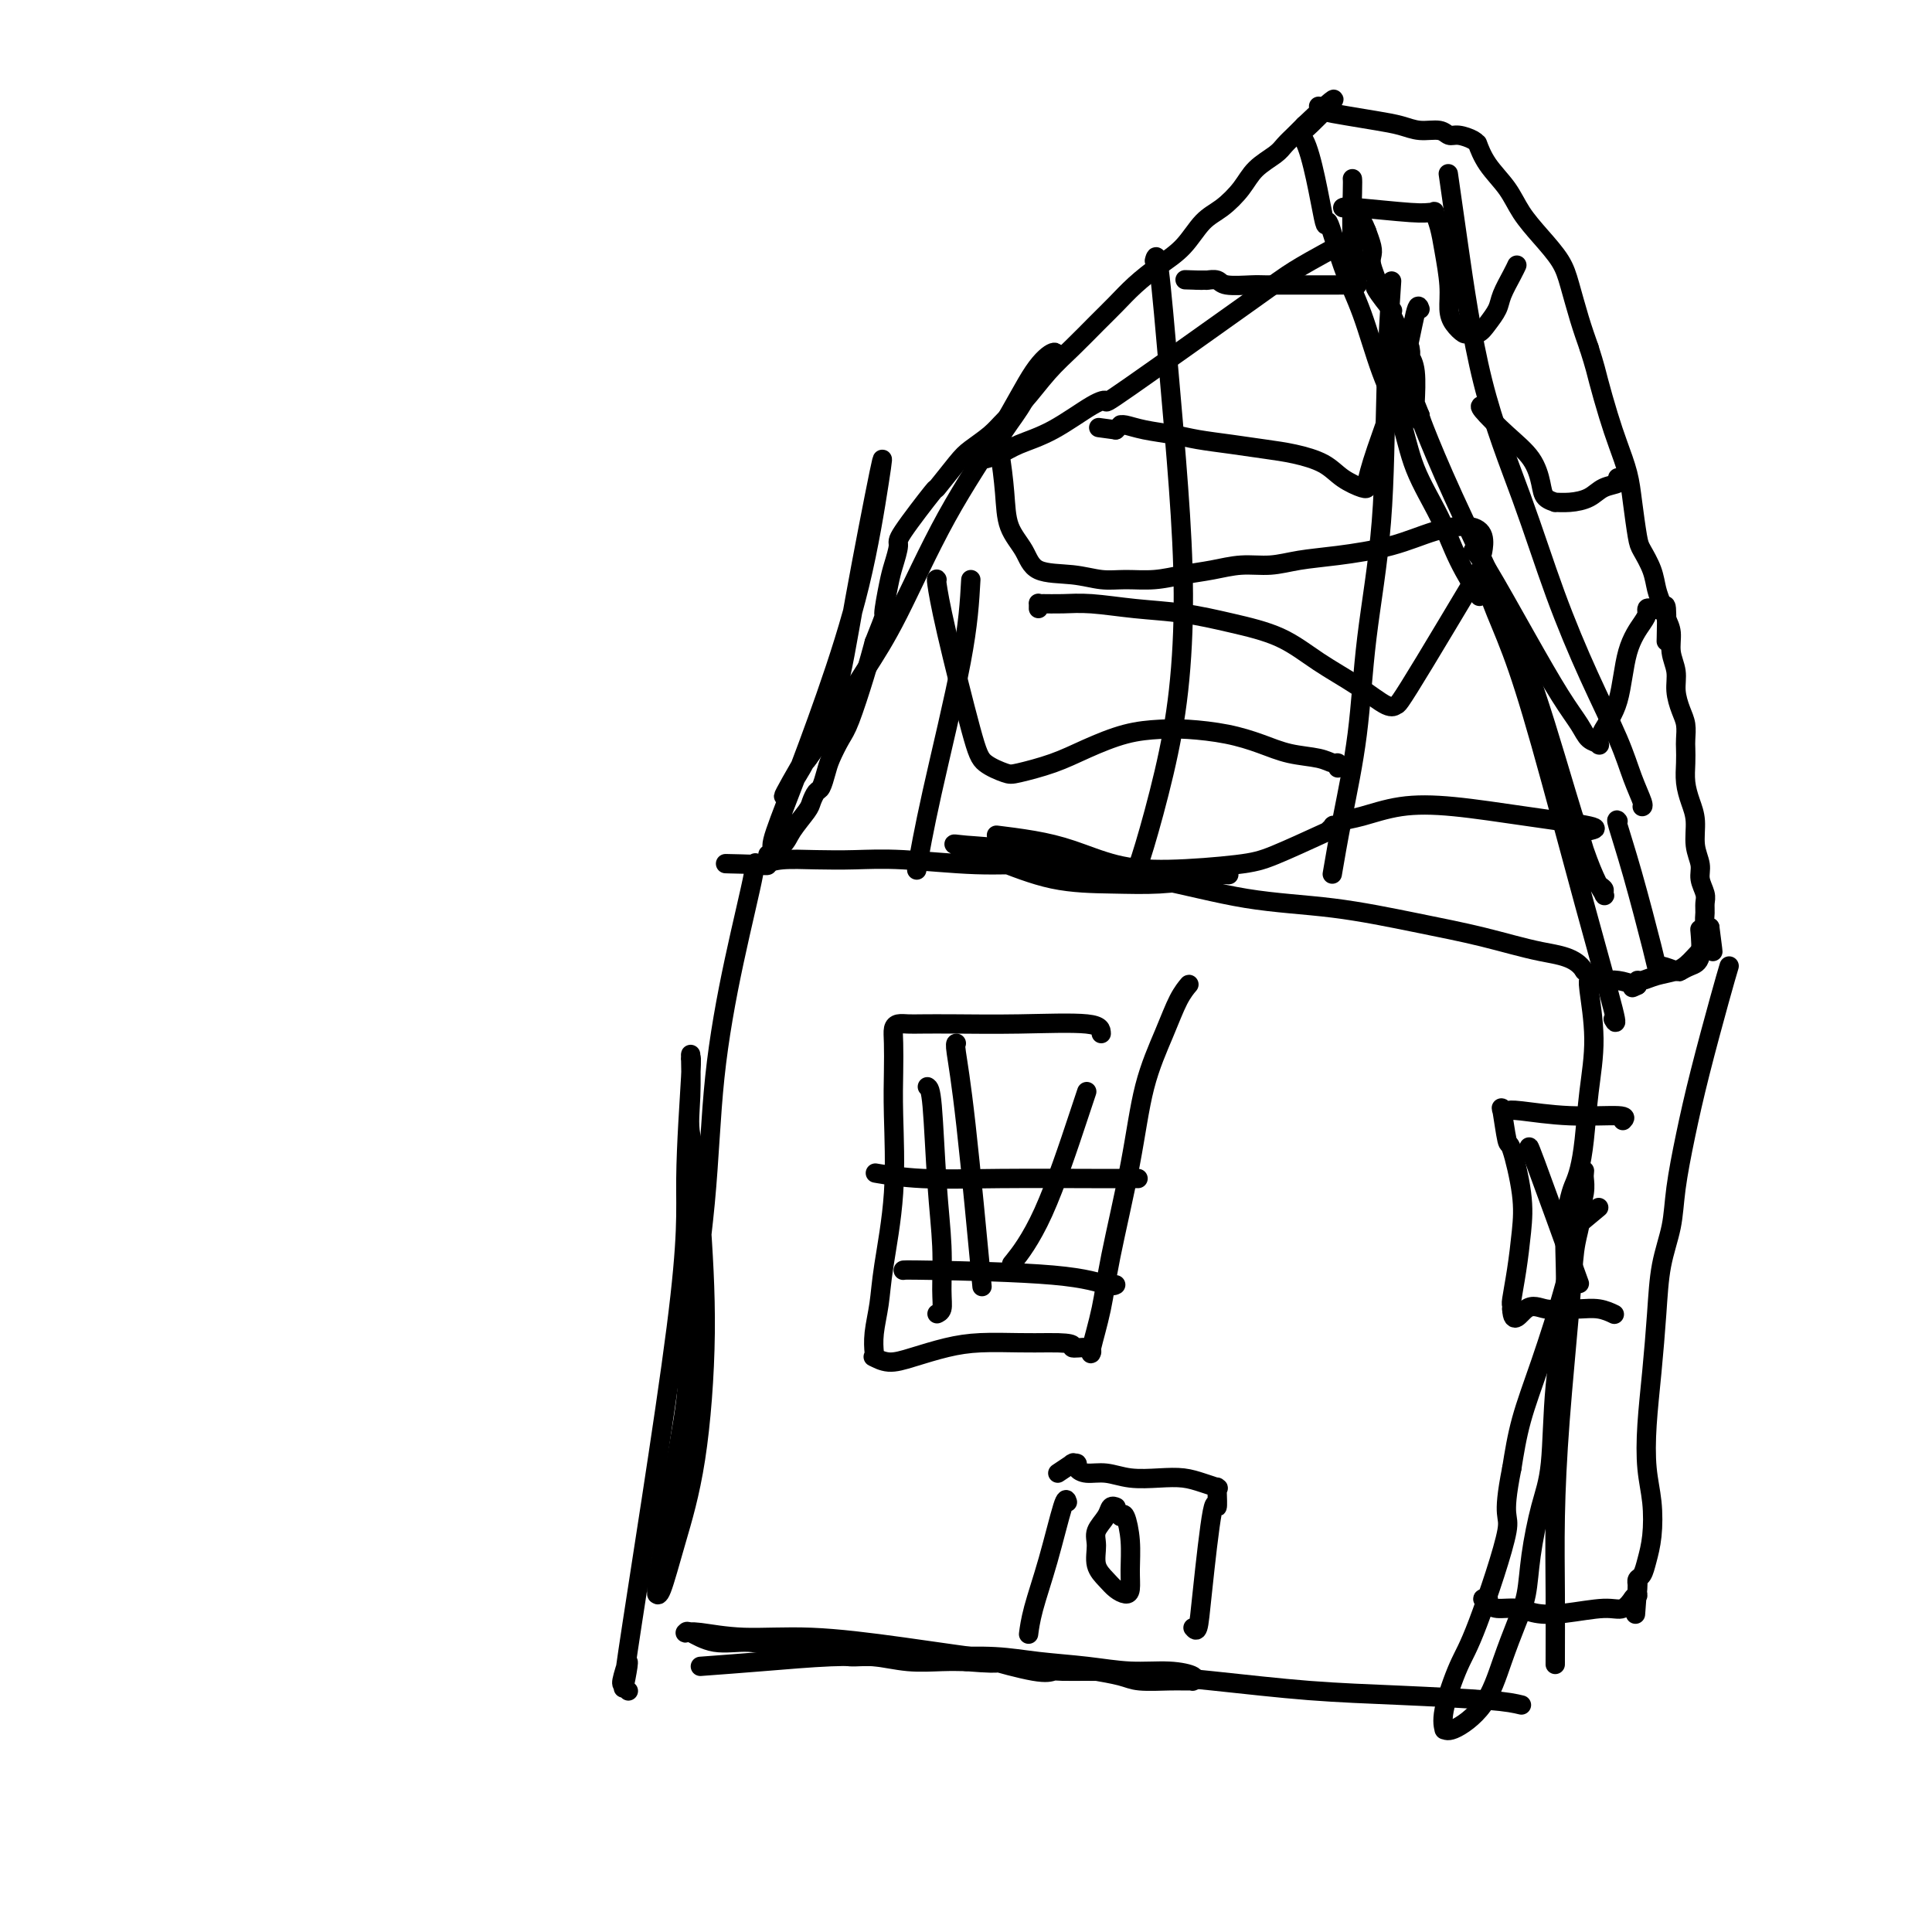 <svg viewBox='0 0 400 400' version='1.1' xmlns='http://www.w3.org/2000/svg' xmlns:xlink='http://www.w3.org/1999/xlink'><g fill='none' stroke='#000000' stroke-width='4' stroke-linecap='round' stroke-linejoin='round'><path d='M315,353c-1.370,-0.327 -2.741,-0.654 -7,-1c-4.259,-0.346 -11.408,-0.711 -18,-1c-6.592,-0.289 -12.627,-0.503 -19,-1c-6.373,-0.497 -13.083,-1.276 -20,-2c-6.917,-0.724 -14.041,-1.394 -21,-2c-6.959,-0.606 -13.755,-1.147 -21,-2c-7.245,-0.853 -14.940,-2.019 -22,-3c-7.060,-0.981 -13.485,-1.779 -19,-2c-5.515,-0.221 -10.118,0.135 -14,0c-3.882,-0.135 -7.041,-0.760 -9,-1c-1.959,-0.240 -2.718,-0.093 -3,0c-0.282,0.093 -0.089,0.134 0,0c0.089,-0.134 0.072,-0.443 1,0c0.928,0.443 2.800,1.638 5,2c2.200,0.362 4.727,-0.109 7,0c2.273,0.109 4.293,0.799 6,1c1.707,0.201 3.101,-0.086 5,0c1.899,0.086 4.303,0.545 6,1c1.697,0.455 2.687,0.906 4,1c1.313,0.094 2.950,-0.171 5,0c2.050,0.171 4.513,0.777 7,1c2.487,0.223 4.996,0.064 7,0c2.004,-0.064 3.502,-0.032 5,0'/><path d='M200,344c9.908,0.807 5.676,-0.176 6,0c0.324,0.176 5.202,1.512 8,2c2.798,0.488 3.516,0.130 4,0c0.484,-0.130 0.734,-0.032 2,0c1.266,0.032 3.546,-0.002 5,0c1.454,0.002 2.080,0.039 2,0c-0.080,-0.039 -0.866,-0.154 0,0c0.866,0.154 3.384,0.577 5,1c1.616,0.423 2.332,0.845 4,1c1.668,0.155 4.289,0.041 6,0c1.711,-0.041 2.511,-0.011 3,0c0.489,0.011 0.666,0.004 1,0c0.334,-0.004 0.825,-0.004 1,0c0.175,0.004 0.034,0.011 0,0c-0.034,-0.011 0.038,-0.041 0,0c-0.038,0.041 -0.186,0.151 0,0c0.186,-0.151 0.706,-0.565 0,-1c-0.706,-0.435 -2.638,-0.891 -5,-1c-2.362,-0.109 -5.154,0.128 -8,0c-2.846,-0.128 -5.745,-0.623 -9,-1c-3.255,-0.377 -6.867,-0.638 -10,-1c-3.133,-0.362 -5.788,-0.826 -9,-1c-3.212,-0.174 -6.979,-0.058 -11,0c-4.021,0.058 -8.294,0.057 -12,0c-3.706,-0.057 -6.844,-0.169 -11,0c-4.156,0.169 -9.330,0.620 -14,1c-4.670,0.380 -8.835,0.690 -13,1'/><path d='M322,344c-0.004,0.683 -0.008,1.366 0,-1c0.008,-2.366 0.029,-7.780 0,-13c-0.029,-5.220 -0.109,-10.245 0,-16c0.109,-5.755 0.408,-12.239 1,-20c0.592,-7.761 1.478,-16.798 2,-23c0.522,-6.202 0.679,-9.569 1,-12c0.321,-2.431 0.804,-3.926 1,-5c0.196,-1.074 0.105,-1.728 0,-2c-0.105,-0.272 -0.224,-0.164 0,-1c0.224,-0.836 0.792,-2.617 1,-4c0.208,-1.383 0.056,-2.369 0,-3c-0.056,-0.631 -0.014,-0.907 0,-1c0.014,-0.093 0.002,-0.001 0,0c-0.002,0.001 0.006,-0.087 0,0c-0.006,0.087 -0.027,0.350 0,0c0.027,-0.350 0.103,-1.311 0,0c-0.103,1.311 -0.384,4.896 -1,9c-0.616,4.104 -1.567,8.729 -3,14c-1.433,5.271 -3.347,11.188 -5,16c-1.653,4.812 -3.044,8.518 -4,12c-0.956,3.482 -1.478,6.741 -2,10'/><path d='M313,304c-2.235,11.185 -0.322,9.148 -1,13c-0.678,3.852 -3.948,13.591 -6,19c-2.052,5.409 -2.887,6.486 -4,9c-1.113,2.514 -2.503,6.466 -3,9c-0.497,2.534 -0.100,3.651 0,4c0.100,0.349 -0.097,-0.068 0,0c0.097,0.068 0.488,0.622 2,0c1.512,-0.622 4.145,-2.419 6,-5c1.855,-2.581 2.934,-5.945 4,-9c1.066,-3.055 2.121,-5.799 3,-8c0.879,-2.201 1.582,-3.858 2,-6c0.418,-2.142 0.551,-4.768 1,-8c0.449,-3.232 1.216,-7.068 2,-10c0.784,-2.932 1.586,-4.960 2,-9c0.414,-4.040 0.440,-10.093 1,-16c0.560,-5.907 1.656,-11.667 2,-17c0.344,-5.333 -0.062,-10.239 0,-14c0.062,-3.761 0.594,-6.378 1,-8c0.406,-1.622 0.688,-2.249 1,-3c0.312,-0.751 0.654,-1.627 1,-3c0.346,-1.373 0.695,-3.244 1,-6c0.305,-2.756 0.565,-6.398 1,-10c0.435,-3.602 1.045,-7.165 1,-11c-0.045,-3.835 -0.744,-7.942 -1,-10c-0.256,-2.058 -0.068,-2.067 0,-2c0.068,0.067 0.015,0.211 0,0c-0.015,-0.211 0.006,-0.778 0,-1c-0.006,-0.222 -0.040,-0.098 0,0c0.040,0.098 0.154,0.171 0,0c-0.154,-0.171 -0.577,-0.585 -1,-1'/><path d='M328,201c-1.790,-2.927 -5.263,-3.243 -9,-4c-3.737,-0.757 -7.736,-1.953 -12,-3c-4.264,-1.047 -8.793,-1.946 -14,-3c-5.207,-1.054 -11.092,-2.265 -17,-3c-5.908,-0.735 -11.841,-0.995 -18,-2c-6.159,-1.005 -12.546,-2.755 -19,-4c-6.454,-1.245 -12.977,-1.986 -18,-3c-5.023,-1.014 -8.548,-2.300 -12,-3c-3.452,-0.700 -6.833,-0.815 -9,-1c-2.167,-0.185 -3.122,-0.441 -2,0c1.122,0.441 4.319,1.580 8,3c3.681,1.420 7.845,3.123 12,4c4.155,0.877 8.300,0.928 12,1c3.700,0.072 6.954,0.164 10,0c3.046,-0.164 5.884,-0.582 8,-1c2.116,-0.418 3.509,-0.834 4,-1c0.491,-0.166 0.078,-0.082 1,0c0.922,0.082 3.177,0.162 -1,0c-4.177,-0.162 -14.785,-0.565 -22,-1c-7.215,-0.435 -11.036,-0.901 -15,-1c-3.964,-0.099 -8.073,0.169 -13,0c-4.927,-0.169 -10.674,-0.775 -15,-1c-4.326,-0.225 -7.232,-0.071 -10,0c-2.768,0.071 -5.399,0.058 -8,0c-2.601,-0.058 -5.172,-0.159 -7,0c-1.828,0.159 -2.914,0.580 -4,1'/><path d='M158,179c-14.771,-0.333 -4.700,-0.167 -1,0c3.700,0.167 1.029,0.335 0,0c-1.029,-0.335 -0.416,-1.174 -1,2c-0.584,3.174 -2.364,10.362 -4,18c-1.636,7.638 -3.127,15.726 -4,24c-0.873,8.274 -1.126,16.732 -2,26c-0.874,9.268 -2.367,19.344 -3,26c-0.633,6.656 -0.404,9.893 -1,15c-0.596,5.107 -2.017,12.086 -3,18c-0.983,5.914 -1.530,10.765 -2,14c-0.470,3.235 -0.864,4.855 -1,6c-0.136,1.145 -0.013,1.816 0,2c0.013,0.184 -0.083,-0.119 0,0c0.083,0.119 0.345,0.659 1,-1c0.655,-1.659 1.701,-5.517 3,-10c1.299,-4.483 2.850,-9.592 4,-17c1.150,-7.408 1.900,-17.117 2,-26c0.100,-8.883 -0.450,-16.942 -1,-25'/><path d='M145,251c-0.298,-11.158 -1.544,-13.553 -2,-16c-0.456,-2.447 -0.121,-4.945 0,-8c0.121,-3.055 0.028,-6.665 0,-8c-0.028,-1.335 0.009,-0.393 0,0c-0.009,0.393 -0.065,0.238 0,0c0.065,-0.238 0.250,-0.559 0,4c-0.250,4.559 -0.936,13.999 -1,21c-0.064,7.001 0.493,11.563 -2,31c-2.493,19.437 -8.037,53.748 -10,67c-1.963,13.252 -0.344,5.446 0,3c0.344,-2.446 -0.588,0.468 -1,2c-0.412,1.532 -0.303,1.682 0,2c0.303,0.318 0.801,0.805 1,1c0.199,0.195 0.100,0.097 0,0'/><path d='M334,211c0.447,0.780 0.894,1.559 0,-2c-0.894,-3.559 -3.129,-11.457 -6,-22c-2.871,-10.543 -6.377,-23.729 -9,-33c-2.623,-9.271 -4.362,-14.625 -6,-19c-1.638,-4.375 -3.175,-7.771 -4,-10c-0.825,-2.229 -0.938,-3.292 -1,-4c-0.062,-0.708 -0.073,-1.062 0,-1c0.073,0.062 0.231,0.538 0,0c-0.231,-0.538 -0.851,-2.091 0,0c0.851,2.091 3.172,7.828 5,13c1.828,5.172 3.163,9.781 5,15c1.837,5.219 4.176,11.047 6,16c1.824,4.953 3.132,9.029 4,12c0.868,2.971 1.296,4.835 2,6c0.704,1.165 1.686,1.629 2,2c0.314,0.371 -0.039,0.649 0,1c0.039,0.351 0.469,0.775 0,0c-0.469,-0.775 -1.839,-2.750 -4,-9c-2.161,-6.250 -5.115,-16.774 -8,-26c-2.885,-9.226 -5.701,-17.153 -9,-25c-3.299,-7.847 -7.080,-15.613 -10,-22c-2.920,-6.387 -4.977,-11.396 -6,-14c-1.023,-2.604 -1.011,-2.802 -1,-3'/><path d='M294,86c-6.105,-15.383 -2.368,-4.840 -1,-1c1.368,3.840 0.367,0.976 0,0c-0.367,-0.976 -0.098,-0.066 0,0c0.098,0.066 0.026,-0.713 0,-1c-0.026,-0.287 -0.006,-0.082 0,0c0.006,0.082 -0.002,0.042 0,0c0.002,-0.042 0.015,-0.087 0,0c-0.015,0.087 -0.056,0.307 0,-1c0.056,-1.307 0.211,-4.140 0,-6c-0.211,-1.860 -0.789,-2.747 -1,-3c-0.211,-0.253 -0.057,0.128 0,0c0.057,-0.128 0.015,-0.766 0,-1c-0.015,-0.234 -0.004,-0.063 0,0c0.004,0.063 0.001,0.017 0,0c-0.001,-0.017 -0.000,-0.005 0,0c0.000,0.005 0.000,0.001 0,0c-0.000,-0.001 -0.000,-0.001 0,0'/><path d='M292,73c-0.267,-2.022 0.067,-0.578 0,0c-0.067,0.578 -0.533,0.289 -1,0'/><path d='M291,73c-0.154,0.062 -0.040,0.217 0,0c0.040,-0.217 0.004,-0.807 0,-1c-0.004,-0.193 0.024,0.013 0,0c-0.024,-0.013 -0.098,-0.243 0,0c0.098,0.243 0.369,0.959 0,0c-0.369,-0.959 -1.378,-3.591 -2,-5c-0.622,-1.409 -0.856,-1.593 -1,-2c-0.144,-0.407 -0.196,-1.037 0,-1c0.196,0.037 0.641,0.742 0,0c-0.641,-0.742 -2.367,-2.932 -3,-4c-0.633,-1.068 -0.173,-1.014 0,-1c0.173,0.014 0.060,-0.013 0,0c-0.060,0.013 -0.068,0.066 0,0c0.068,-0.066 0.211,-0.249 0,-1c-0.211,-0.751 -0.774,-2.068 -1,-3c-0.226,-0.932 -0.113,-1.479 0,-2c0.113,-0.521 0.226,-1.015 0,-2c-0.226,-0.985 -0.793,-2.460 -1,-3c-0.207,-0.540 -0.056,-0.145 0,0c0.056,0.145 0.015,0.039 0,0c-0.015,-0.039 -0.004,-0.010 0,0c0.004,0.010 0.001,0.003 0,0c-0.001,-0.003 -0.001,-0.001 0,0'/><path d='M283,48c-1.475,-3.894 -1.163,-1.128 -1,0c0.163,1.128 0.175,0.619 -1,1c-1.175,0.381 -3.539,1.654 -6,3c-2.461,1.346 -5.018,2.767 -7,4c-1.982,1.233 -3.388,2.280 -10,7c-6.612,4.720 -18.428,13.113 -24,17c-5.572,3.887 -4.899,3.269 -5,3c-0.101,-0.269 -0.977,-0.187 -3,1c-2.023,1.187 -5.194,3.481 -8,5c-2.806,1.519 -5.248,2.263 -7,3c-1.752,0.737 -2.815,1.465 -4,2c-1.185,0.535 -2.490,0.876 -3,1c-0.510,0.124 -0.223,0.031 0,0c0.223,-0.031 0.382,-0.000 1,-1c0.618,-1.000 1.695,-3.030 3,-5c1.305,-1.970 2.837,-3.880 4,-6c1.163,-2.120 1.958,-4.449 3,-6c1.042,-1.551 2.331,-2.324 3,-3c0.669,-0.676 0.719,-1.255 0,-1c-0.719,0.255 -2.205,1.343 -4,4c-1.795,2.657 -3.897,6.884 -7,12c-3.103,5.116 -7.205,11.121 -11,18c-3.795,6.879 -7.282,14.630 -10,20c-2.718,5.370 -4.667,8.357 -7,12c-2.333,3.643 -5.051,7.942 -7,11c-1.949,3.058 -3.128,4.874 -4,6c-0.872,1.126 -1.436,1.563 -2,2'/><path d='M166,158c-7.412,12.822 -1.941,4.378 0,1c1.941,-3.378 0.352,-1.690 0,-1c-0.352,0.690 0.531,0.381 2,-2c1.469,-2.381 3.522,-6.834 5,-12c1.478,-5.166 2.379,-11.046 4,-20c1.621,-8.954 3.961,-20.984 5,-26c1.039,-5.016 0.778,-3.018 0,2c-0.778,5.018 -2.074,13.056 -4,21c-1.926,7.944 -4.484,15.794 -7,23c-2.516,7.206 -4.990,13.768 -7,19c-2.010,5.232 -3.557,9.135 -4,11c-0.443,1.865 0.217,1.691 0,2c-0.217,0.309 -1.313,1.100 -1,1c0.313,-0.100 2.034,-1.092 3,-2c0.966,-0.908 1.176,-1.733 2,-3c0.824,-1.267 2.263,-2.976 3,-4c0.737,-1.024 0.774,-1.364 1,-2c0.226,-0.636 0.641,-1.567 1,-2c0.359,-0.433 0.661,-0.369 1,-1c0.339,-0.631 0.713,-1.959 1,-3c0.287,-1.041 0.486,-1.796 1,-3c0.514,-1.204 1.344,-2.859 2,-4c0.656,-1.141 1.138,-1.769 2,-4c0.862,-2.231 2.103,-6.066 3,-9c0.897,-2.934 1.448,-4.967 2,-7'/><path d='M181,133c2.569,-6.458 1.993,-5.103 2,-6c0.007,-0.897 0.599,-4.046 1,-6c0.401,-1.954 0.612,-2.711 1,-4c0.388,-1.289 0.954,-3.108 1,-4c0.046,-0.892 -0.428,-0.857 1,-3c1.428,-2.143 4.760,-6.464 6,-8c1.240,-1.536 0.389,-0.287 1,-1c0.611,-0.713 2.682,-3.388 4,-5c1.318,-1.612 1.881,-2.160 3,-3c1.119,-0.840 2.794,-1.973 4,-3c1.206,-1.027 1.943,-1.947 3,-3c1.057,-1.053 2.435,-2.238 4,-4c1.565,-1.762 3.316,-4.102 5,-6c1.684,-1.898 3.299,-3.354 5,-5c1.701,-1.646 3.487,-3.481 5,-5c1.513,-1.519 2.753,-2.721 4,-4c1.247,-1.279 2.500,-2.634 4,-4c1.500,-1.366 3.248,-2.742 5,-4c1.752,-1.258 3.507,-2.398 5,-4c1.493,-1.602 2.725,-3.665 4,-5c1.275,-1.335 2.592,-1.943 4,-3c1.408,-1.057 2.906,-2.563 4,-4c1.094,-1.437 1.784,-2.804 3,-4c1.216,-1.196 2.956,-2.219 4,-3c1.044,-0.781 1.390,-1.320 2,-2c0.610,-0.680 1.484,-1.503 2,-2c0.516,-0.497 0.674,-0.669 1,-1c0.326,-0.331 0.818,-0.820 1,-1c0.182,-0.180 0.052,-0.051 0,0c-0.052,0.051 -0.026,0.026 0,0'/><path d='M270,26c11.975,-11.388 3.413,-1.858 0,1c-3.413,2.858 -1.677,-0.955 0,2c1.677,2.955 3.294,12.678 4,16c0.706,3.322 0.500,0.243 1,1c0.500,0.757 1.707,5.349 3,9c1.293,3.651 2.674,6.360 4,10c1.326,3.640 2.597,8.210 4,12c1.403,3.790 2.937,6.800 4,10c1.063,3.200 1.654,6.590 3,10c1.346,3.410 3.447,6.839 5,10c1.553,3.161 2.560,6.055 4,9c1.440,2.945 3.314,5.941 4,7c0.686,1.059 0.184,0.181 0,0c-0.184,-0.181 -0.049,0.336 0,0c0.049,-0.336 0.014,-1.525 0,-2c-0.014,-0.475 -0.007,-0.238 0,0'/><path d='M280,37c0.031,0.303 0.061,0.607 0,3c-0.061,2.393 -0.214,6.876 0,10c0.214,3.124 0.795,4.890 1,6c0.205,1.110 0.033,1.565 0,2c-0.033,0.435 0.073,0.848 0,1c-0.073,0.152 -0.325,0.041 -1,0c-0.675,-0.041 -1.774,-0.011 -3,0c-1.226,0.011 -2.580,0.003 -4,0c-1.420,-0.003 -2.906,0.000 -4,0c-1.094,-0.000 -1.798,-0.004 -3,0c-1.202,0.004 -2.904,0.015 -4,0c-1.096,-0.015 -1.586,-0.057 -3,0c-1.414,0.057 -3.751,0.211 -5,0c-1.249,-0.211 -1.410,-0.789 -2,-1c-0.590,-0.211 -1.607,-0.057 -2,0c-0.393,0.057 -0.160,0.015 0,0c0.160,-0.015 0.249,-0.004 0,0c-0.249,0.004 -0.836,0.001 -1,0c-0.164,-0.001 0.096,-0.000 0,0c-0.096,0.000 -0.548,0.000 -1,0'/><path d='M248,58c-5.133,-0.156 -1.467,-0.044 0,0c1.467,0.044 0.733,0.022 0,0'/><path d='M294,64c-0.218,-0.649 -0.437,-1.298 -1,1c-0.563,2.298 -1.471,7.544 -3,13c-1.529,5.456 -3.678,11.124 -5,15c-1.322,3.876 -1.817,5.962 -2,7c-0.183,1.038 -0.056,1.029 0,1c0.056,-0.029 0.039,-0.077 0,0c-0.039,0.077 -0.101,0.281 -1,0c-0.899,-0.281 -2.636,-1.045 -4,-2c-1.364,-0.955 -2.356,-2.101 -4,-3c-1.644,-0.899 -3.939,-1.550 -6,-2c-2.061,-0.450 -3.888,-0.698 -6,-1c-2.112,-0.302 -4.510,-0.659 -7,-1c-2.490,-0.341 -5.074,-0.665 -7,-1c-1.926,-0.335 -3.195,-0.679 -5,-1c-1.805,-0.321 -4.147,-0.619 -6,-1c-1.853,-0.381 -3.218,-0.844 -4,-1c-0.782,-0.156 -0.980,-0.003 -1,0c-0.020,0.003 0.137,-0.142 0,0c-0.137,0.142 -0.569,0.571 -1,1'/><path d='M231,89c-6.167,-0.833 -3.083,-0.417 0,0'/><path d='M307,117c-0.394,0.651 -0.788,1.302 -3,5c-2.212,3.698 -6.241,10.444 -9,15c-2.759,4.556 -4.248,6.923 -5,8c-0.752,1.077 -0.766,0.865 -1,1c-0.234,0.135 -0.687,0.619 -2,0c-1.313,-0.619 -3.484,-2.341 -6,-4c-2.516,-1.659 -5.376,-3.256 -8,-5c-2.624,-1.744 -5.012,-3.634 -8,-5c-2.988,-1.366 -6.577,-2.208 -10,-3c-3.423,-0.792 -6.679,-1.533 -10,-2c-3.321,-0.467 -6.708,-0.661 -10,-1c-3.292,-0.339 -6.490,-0.824 -9,-1c-2.510,-0.176 -4.333,-0.043 -6,0c-1.667,0.043 -3.179,-0.002 -4,0c-0.821,0.002 -0.952,0.052 -1,0c-0.048,-0.052 -0.013,-0.206 0,0c0.013,0.206 0.004,0.773 0,1c-0.004,0.227 -0.002,0.113 0,0'/><path d='M329,172c1.091,-0.253 2.183,-0.506 0,-1c-2.183,-0.494 -7.639,-1.230 -13,-2c-5.361,-0.770 -10.626,-1.576 -15,-2c-4.374,-0.424 -7.855,-0.467 -11,0c-3.145,0.467 -5.952,1.445 -8,2c-2.048,0.555 -3.337,0.688 -4,1c-0.663,0.312 -0.699,0.802 -1,1c-0.301,0.198 -0.866,0.105 -1,0c-0.134,-0.105 0.163,-0.222 0,0c-0.163,0.222 -0.788,0.781 -1,1c-0.212,0.219 -0.013,0.096 -2,1c-1.987,0.904 -6.160,2.835 -9,4c-2.840,1.165 -4.346,1.563 -8,2c-3.654,0.437 -9.457,0.912 -14,1c-4.543,0.088 -7.828,-0.211 -11,-1c-3.172,-0.789 -6.232,-2.067 -9,-3c-2.768,-0.933 -5.245,-1.520 -8,-2c-2.755,-0.480 -5.787,-0.851 -7,-1c-1.213,-0.149 -0.606,-0.074 0,0'/><path d='M206,91c0.319,0.542 0.637,1.084 1,3c0.363,1.916 0.770,5.206 1,8c0.230,2.794 0.283,5.092 1,7c0.717,1.908 2.097,3.425 3,5c0.903,1.575 1.328,3.207 3,4c1.672,0.793 4.592,0.745 7,1c2.408,0.255 4.306,0.812 6,1c1.694,0.188 3.186,0.008 5,0c1.814,-0.008 3.950,0.156 6,0c2.050,-0.156 4.012,-0.633 6,-1c1.988,-0.367 4.000,-0.622 6,-1c2.000,-0.378 3.988,-0.877 6,-1c2.012,-0.123 4.048,0.129 6,0c1.952,-0.129 3.821,-0.638 6,-1c2.179,-0.362 4.668,-0.576 8,-1c3.332,-0.424 7.506,-1.059 11,-2c3.494,-0.941 6.309,-2.189 9,-3c2.691,-0.811 5.257,-1.187 7,-1c1.743,0.187 2.661,0.935 3,2c0.339,1.065 0.097,2.447 0,3c-0.097,0.553 -0.048,0.276 0,0'/><path d='M194,120c-0.091,-0.156 -0.183,-0.311 0,1c0.183,1.311 0.639,4.090 2,10c1.361,5.910 3.625,14.951 5,20c1.375,5.049 1.859,6.104 3,7c1.141,0.896 2.939,1.631 4,2c1.061,0.369 1.385,0.372 3,0c1.615,-0.372 4.522,-1.120 7,-2c2.478,-0.880 4.527,-1.894 7,-3c2.473,-1.106 5.370,-2.305 8,-3c2.630,-0.695 4.991,-0.887 7,-1c2.009,-0.113 3.665,-0.147 6,0c2.335,0.147 5.350,0.474 8,1c2.650,0.526 4.934,1.250 7,2c2.066,0.750 3.912,1.525 6,2c2.088,0.475 4.416,0.649 6,1c1.584,0.351 2.425,0.877 3,1c0.575,0.123 0.886,-0.159 1,0c0.114,0.159 0.033,0.760 0,1c-0.033,0.240 -0.016,0.120 0,0'/><path d='M288,60c0.104,-1.575 0.209,-3.150 0,0c-0.209,3.150 -0.731,11.026 -1,20c-0.269,8.974 -0.286,19.047 -1,28c-0.714,8.953 -2.125,16.786 -3,24c-0.875,7.214 -1.214,13.810 -2,20c-0.786,6.190 -2.019,11.974 -3,17c-0.981,5.026 -1.709,9.293 -2,11c-0.291,1.707 -0.146,0.853 0,0'/><path d='M239,54c0.248,-0.948 0.495,-1.896 1,2c0.505,3.896 1.266,12.634 2,21c0.734,8.366 1.441,16.358 2,24c0.559,7.642 0.969,14.934 1,22c0.031,7.066 -0.318,13.904 -1,20c-0.682,6.096 -1.698,11.448 -3,17c-1.302,5.552 -2.889,11.302 -4,15c-1.111,3.698 -1.746,5.342 -2,6c-0.254,0.658 -0.127,0.329 0,0'/><path d='M201,120c-0.256,4.577 -0.512,9.155 -2,17c-1.488,7.845 -4.208,18.958 -6,27c-1.792,8.042 -2.655,13.012 -3,15c-0.345,1.988 -0.173,0.994 0,0'/><path d='M247,337c0.362,0.422 0.724,0.844 1,0c0.276,-0.844 0.466,-2.954 1,-8c0.534,-5.046 1.411,-13.027 2,-16c0.589,-2.973 0.890,-0.939 1,-1c0.110,-0.061 0.030,-2.216 0,-3c-0.030,-0.784 -0.009,-0.196 0,0c0.009,0.196 0.005,0.001 0,0c-0.005,-0.001 -0.009,0.193 0,0c0.009,-0.193 0.033,-0.773 0,-1c-0.033,-0.227 -0.124,-0.099 0,0c0.124,0.099 0.463,0.171 0,0c-0.463,-0.171 -1.729,-0.586 -3,-1c-1.271,-0.414 -2.546,-0.828 -4,-1c-1.454,-0.172 -3.087,-0.101 -5,0c-1.913,0.101 -4.105,0.234 -6,0c-1.895,-0.234 -3.492,-0.833 -5,-1c-1.508,-0.167 -2.926,0.099 -4,0c-1.074,-0.099 -1.805,-0.562 -2,-1c-0.195,-0.438 0.146,-0.851 0,-1c-0.146,-0.149 -0.779,-0.034 -1,0c-0.221,0.034 -0.028,-0.011 0,0c0.028,0.011 -0.108,0.080 0,0c0.108,-0.080 0.459,-0.309 0,0c-0.459,0.309 -1.730,1.154 -3,2'/><path d='M221,311c-0.166,-0.560 -0.332,-1.121 -1,1c-0.668,2.121 -1.839,6.922 -3,11c-1.161,4.078 -2.311,7.433 -3,10c-0.689,2.567 -0.916,4.345 -1,5c-0.084,0.655 -0.024,0.187 0,0c0.024,-0.187 0.012,-0.094 0,0'/><path d='M232,314c0.308,-0.414 0.616,-0.828 1,0c0.384,0.828 0.843,2.899 1,5c0.157,2.101 0.012,4.232 0,6c-0.012,1.768 0.108,3.174 0,4c-0.108,0.826 -0.445,1.074 -1,1c-0.555,-0.074 -1.327,-0.470 -2,-1c-0.673,-0.530 -1.245,-1.195 -2,-2c-0.755,-0.805 -1.692,-1.750 -2,-3c-0.308,-1.250 0.012,-2.804 0,-4c-0.012,-1.196 -0.357,-2.033 0,-3c0.357,-0.967 1.416,-2.063 2,-3c0.584,-0.937 0.693,-1.715 1,-2c0.307,-0.285 0.814,-0.077 1,0c0.186,0.077 0.053,0.022 0,0c-0.053,-0.022 -0.027,-0.011 0,0'/><path d='M228,214c-0.026,-0.845 -0.051,-1.690 -3,-2c-2.949,-0.310 -8.821,-0.083 -14,0c-5.179,0.083 -9.665,0.024 -13,0c-3.335,-0.024 -5.521,-0.014 -7,0c-1.479,0.014 -2.253,0.031 -3,0c-0.747,-0.031 -1.469,-0.110 -2,0c-0.531,0.110 -0.873,0.409 -1,1c-0.127,0.591 -0.041,1.475 0,3c0.041,1.525 0.036,3.690 0,6c-0.036,2.310 -0.105,4.764 0,9c0.105,4.236 0.382,10.256 0,16c-0.382,5.744 -1.422,11.214 -2,15c-0.578,3.786 -0.693,5.889 -1,8c-0.307,2.111 -0.807,4.230 -1,6c-0.193,1.770 -0.081,3.190 0,4c0.081,0.810 0.130,1.009 0,1c-0.130,-0.009 -0.439,-0.227 0,0c0.439,0.227 1.628,0.898 3,1c1.372,0.102 2.928,-0.365 5,-1c2.072,-0.635 4.658,-1.438 7,-2c2.342,-0.562 4.438,-0.882 7,-1c2.562,-0.118 5.589,-0.034 8,0c2.411,0.034 4.205,0.017 6,0'/><path d='M217,278c6.538,-0.069 4.883,0.757 5,1c0.117,0.243 2.007,-0.097 3,0c0.993,0.097 1.088,0.631 1,1c-0.088,0.369 -0.359,0.575 0,-1c0.359,-1.575 1.349,-4.929 2,-8c0.651,-3.071 0.965,-5.858 2,-11c1.035,-5.142 2.793,-12.639 4,-19c1.207,-6.361 1.865,-11.585 3,-16c1.135,-4.415 2.749,-8.020 4,-11c1.251,-2.980 2.139,-5.334 3,-7c0.861,-1.666 1.695,-2.642 2,-3c0.305,-0.358 0.082,-0.096 0,0c-0.082,0.096 -0.023,0.028 0,0c0.023,-0.028 0.012,-0.014 0,0'/><path d='M336,232c0.429,-0.452 0.857,-0.904 -1,-1c-1.857,-0.096 -6.001,0.164 -10,0c-3.999,-0.164 -7.853,-0.754 -10,-1c-2.147,-0.246 -2.588,-0.150 -3,0c-0.412,0.150 -0.797,0.355 -1,0c-0.203,-0.355 -0.225,-1.270 0,0c0.225,1.270 0.699,4.725 1,6c0.301,1.275 0.431,0.370 1,2c0.569,1.630 1.578,5.796 2,9c0.422,3.204 0.257,5.446 0,8c-0.257,2.554 -0.605,5.420 -1,8c-0.395,2.580 -0.838,4.873 -1,6c-0.162,1.127 -0.043,1.086 0,1c0.043,-0.086 0.012,-0.219 0,0c-0.012,0.219 -0.003,0.791 0,1c0.003,0.209 0.001,0.056 0,0c-0.001,-0.056 -0.000,-0.016 0,0c0.000,0.016 0.000,0.008 0,0'/><path d='M313,271c0.183,3.713 1.641,0.994 3,0c1.359,-0.994 2.620,-0.263 4,0c1.380,0.263 2.878,0.057 4,0c1.122,-0.057 1.868,0.036 3,0c1.132,-0.036 2.651,-0.202 4,0c1.349,0.202 2.528,0.772 3,1c0.472,0.228 0.236,0.114 0,0'/><path d='M317,239c-0.467,-1.600 -0.933,-3.200 1,2c1.933,5.200 6.267,17.200 8,22c1.733,4.800 0.867,2.400 0,0'/><path d='M331,250c-2.500,2.083 -5.000,4.167 -6,5c-1.000,0.833 -0.500,0.417 0,0'/><path d='M192,225c0.340,0.208 0.681,0.416 1,4c0.319,3.584 0.618,10.544 1,16c0.382,5.456 0.848,9.410 1,13c0.152,3.590 -0.011,6.818 0,9c0.011,2.182 0.195,3.318 0,4c-0.195,0.682 -0.770,0.909 -1,1c-0.230,0.091 -0.115,0.045 0,0'/><path d='M235,244c0.553,-0.002 1.107,-0.004 0,0c-1.107,0.004 -3.874,0.015 -9,0c-5.126,-0.015 -12.611,-0.056 -19,0c-6.389,0.056 -11.682,0.207 -16,0c-4.318,-0.207 -7.662,-0.774 -9,-1c-1.338,-0.226 -0.669,-0.113 0,0'/><path d='M198,216c-0.137,0.042 -0.274,0.083 0,2c0.274,1.917 0.958,5.708 2,15c1.042,9.292 2.440,24.083 3,30c0.560,5.917 0.280,2.958 0,0'/><path d='M187,263c0.022,-0.053 0.045,-0.105 6,0c5.955,0.105 17.844,0.368 25,1c7.156,0.632 9.581,1.632 11,2c1.419,0.368 1.834,0.105 2,0c0.166,-0.105 0.083,-0.053 0,0'/><path d='M225,226c-0.232,0.685 -0.464,1.369 -2,6c-1.536,4.631 -4.375,13.208 -7,19c-2.625,5.792 -5.036,8.798 -6,10c-0.964,1.202 -0.482,0.601 0,0'/><path d='M273,22c0.004,0.334 0.009,0.668 1,1c0.991,0.332 2.969,0.662 5,1c2.031,0.338 4.116,0.683 6,1c1.884,0.317 3.567,0.606 5,1c1.433,0.394 2.615,0.893 4,1c1.385,0.107 2.974,-0.178 4,0c1.026,0.178 1.491,0.819 2,1c0.509,0.181 1.064,-0.098 2,0c0.936,0.098 2.255,0.573 3,1c0.745,0.427 0.916,0.805 1,1c0.084,0.195 0.079,0.207 0,0c-0.079,-0.207 -0.234,-0.633 0,0c0.234,0.633 0.857,2.325 2,4c1.143,1.675 2.806,3.334 4,5c1.194,1.666 1.920,3.340 3,5c1.080,1.660 2.516,3.307 4,5c1.484,1.693 3.016,3.433 4,5c0.984,1.567 1.419,2.960 2,5c0.581,2.040 1.309,4.726 2,7c0.691,2.274 1.346,4.137 2,6'/><path d='M329,72c1.285,4.022 1.496,5.076 2,7c0.504,1.924 1.301,4.718 2,7c0.699,2.282 1.299,4.052 2,6c0.701,1.948 1.501,4.075 2,6c0.499,1.925 0.697,3.649 1,6c0.303,2.351 0.711,5.329 1,7c0.289,1.671 0.458,2.037 1,3c0.542,0.963 1.456,2.525 2,4c0.544,1.475 0.719,2.862 1,4c0.281,1.138 0.668,2.026 1,3c0.332,0.974 0.610,2.034 1,3c0.390,0.966 0.892,1.837 1,3c0.108,1.163 -0.177,2.618 0,4c0.177,1.382 0.818,2.692 1,4c0.182,1.308 -0.095,2.615 0,4c0.095,1.385 0.562,2.849 1,4c0.438,1.151 0.849,1.991 1,3c0.151,1.009 0.043,2.188 0,3c-0.043,0.812 -0.022,1.258 0,2c0.022,0.742 0.043,1.780 0,3c-0.043,1.220 -0.151,2.623 0,4c0.151,1.377 0.561,2.728 1,4c0.439,1.272 0.906,2.466 1,4c0.094,1.534 -0.185,3.408 0,5c0.185,1.592 0.834,2.902 1,4c0.166,1.098 -0.153,1.986 0,3c0.153,1.014 0.776,2.156 1,3c0.224,0.844 0.050,1.391 0,2c-0.050,0.609 0.025,1.279 0,2c-0.025,0.721 -0.150,1.492 0,2c0.150,0.508 0.575,0.754 1,1'/><path d='M354,192c1.238,9.542 0.332,2.897 0,1c-0.332,-1.897 -0.089,0.955 0,2c0.089,1.045 0.024,0.285 0,0c-0.024,-0.285 -0.008,-0.093 0,0c0.008,0.093 0.007,0.087 0,0c-0.007,-0.087 -0.020,-0.255 0,0c0.020,0.255 0.074,0.933 0,1c-0.074,0.067 -0.275,-0.475 -1,0c-0.725,0.475 -1.974,1.969 -3,3c-1.026,1.031 -1.830,1.599 -3,2c-1.170,0.401 -2.705,0.633 -4,1c-1.295,0.367 -2.349,0.868 -3,1c-0.651,0.132 -0.900,-0.105 -1,0c-0.100,0.105 -0.050,0.553 0,1'/><path d='M339,204c-1.778,0.834 -0.724,0.419 -1,0c-0.276,-0.419 -1.882,-0.844 -3,-1c-1.118,-0.156 -1.748,-0.045 -2,0c-0.252,0.045 -0.126,0.022 0,0'/><path d='M278,43c0.135,-0.114 0.270,-0.229 3,0c2.730,0.229 8.055,0.801 11,1c2.945,0.199 3.510,0.024 4,0c0.490,-0.024 0.906,0.103 1,0c0.094,-0.103 -0.133,-0.435 0,0c0.133,0.435 0.626,1.639 1,3c0.374,1.361 0.629,2.880 1,5c0.371,2.120 0.858,4.841 1,7c0.142,2.159 -0.061,3.757 0,5c0.061,1.243 0.386,2.132 1,3c0.614,0.868 1.516,1.716 2,2c0.484,0.284 0.548,0.006 1,0c0.452,-0.006 1.290,0.262 2,0c0.710,-0.262 1.290,-1.055 2,-2c0.710,-0.945 1.549,-2.043 2,-3c0.451,-0.957 0.513,-1.773 1,-3c0.487,-1.227 1.399,-2.865 2,-4c0.601,-1.135 0.893,-1.767 1,-2c0.107,-0.233 0.031,-0.067 0,0c-0.031,0.067 -0.015,0.033 0,0'/><path d='M307,84c-0.430,-0.027 -0.860,-0.053 0,1c0.860,1.053 3.009,3.186 5,5c1.991,1.814 3.824,3.309 5,5c1.176,1.691 1.696,3.578 2,5c0.304,1.422 0.392,2.379 1,3c0.608,0.621 1.737,0.906 2,1c0.263,0.094 -0.339,-0.002 0,0c0.339,0.002 1.618,0.102 3,0c1.382,-0.102 2.868,-0.406 4,-1c1.132,-0.594 1.911,-1.480 3,-2c1.089,-0.520 2.488,-0.676 3,-1c0.512,-0.324 0.138,-0.818 0,-1c-0.138,-0.182 -0.039,-0.052 0,0c0.039,0.052 0.020,0.026 0,0'/><path d='M358,200c-0.468,1.579 -0.936,3.158 -2,7c-1.064,3.842 -2.723,9.949 -4,15c-1.277,5.051 -2.174,9.048 -3,13c-0.826,3.952 -1.583,7.858 -2,11c-0.417,3.142 -0.493,5.520 -1,8c-0.507,2.480 -1.443,5.064 -2,8c-0.557,2.936 -0.734,6.225 -1,10c-0.266,3.775 -0.620,8.035 -1,12c-0.380,3.965 -0.784,7.635 -1,11c-0.216,3.365 -0.243,6.425 0,9c0.243,2.575 0.755,4.665 1,7c0.245,2.335 0.223,4.917 0,7c-0.223,2.083 -0.648,3.668 -1,5c-0.352,1.332 -0.630,2.409 -1,3c-0.370,0.591 -0.831,0.694 -1,1c-0.169,0.306 -0.045,0.813 0,1c0.045,0.187 0.012,0.053 0,0c-0.012,-0.053 -0.003,-0.024 0,0c0.003,0.024 0.001,0.045 0,0c-0.001,-0.045 -0.000,-0.156 0,0c0.000,0.156 0.000,0.578 0,1'/><path d='M339,329c-0.769,10.300 -0.192,2.549 0,0c0.192,-2.549 -0.002,0.102 0,1c0.002,0.898 0.198,0.042 0,0c-0.198,-0.042 -0.790,0.728 -1,1c-0.210,0.272 -0.036,0.044 0,0c0.036,-0.044 -0.064,0.097 0,0c0.064,-0.097 0.292,-0.431 0,0c-0.292,0.431 -1.105,1.628 -2,2c-0.895,0.372 -1.871,-0.082 -4,0c-2.129,0.082 -5.410,0.699 -8,1c-2.590,0.301 -4.488,0.287 -6,0c-1.512,-0.287 -2.636,-0.848 -4,-1c-1.364,-0.152 -2.968,0.103 -4,0c-1.032,-0.103 -1.493,-0.564 -2,-1c-0.507,-0.436 -1.060,-0.848 -1,-1c0.060,-0.152 0.731,-0.043 1,0c0.269,0.043 0.134,0.022 0,0'/><path d='M305,114c0.545,0.427 1.090,0.853 3,4c1.910,3.147 5.185,9.014 8,14c2.815,4.986 5.171,9.089 7,12c1.829,2.911 3.132,4.629 4,6c0.868,1.371 1.300,2.396 2,3c0.700,0.604 1.667,0.789 2,1c0.333,0.211 0.033,0.450 0,0c-0.033,-0.450 0.202,-1.587 1,-3c0.798,-1.413 2.161,-3.100 3,-6c0.839,-2.900 1.155,-7.012 2,-10c0.845,-2.988 2.219,-4.852 3,-6c0.781,-1.148 0.970,-1.582 1,-2c0.030,-0.418 -0.097,-0.822 0,-1c0.097,-0.178 0.418,-0.131 1,0c0.582,0.131 1.424,0.344 2,0c0.576,-0.344 0.886,-1.247 1,0c0.114,1.247 0.033,4.642 0,6c-0.033,1.358 -0.016,0.679 0,0'/><path d='M335,170c-0.226,-0.288 -0.452,-0.575 0,1c0.452,1.575 1.582,5.014 3,10c1.418,4.986 3.125,11.519 4,15c0.875,3.481 0.920,3.910 1,4c0.080,0.090 0.197,-0.161 1,0c0.803,0.161 2.292,0.732 3,1c0.708,0.268 0.634,0.232 1,0c0.366,-0.232 1.170,-0.660 2,-1c0.830,-0.340 1.685,-0.592 2,-2c0.315,-1.408 0.090,-3.974 0,-5c-0.090,-1.026 -0.045,-0.513 0,0'/><path d='M300,37c-0.128,-0.896 -0.256,-1.791 0,0c0.256,1.791 0.895,6.269 2,14c1.105,7.731 2.677,18.715 5,28c2.323,9.285 5.399,16.870 8,24c2.601,7.130 4.729,13.805 7,20c2.271,6.195 4.685,11.909 7,17c2.315,5.091 4.529,9.560 6,13c1.471,3.440 2.198,5.850 3,8c0.802,2.150 1.679,4.040 2,5c0.321,0.960 0.086,0.989 0,1c-0.086,0.011 -0.023,0.003 0,0c0.023,-0.003 0.007,-0.001 0,0c-0.007,0.001 -0.003,0.000 0,0'/></g>
</svg>